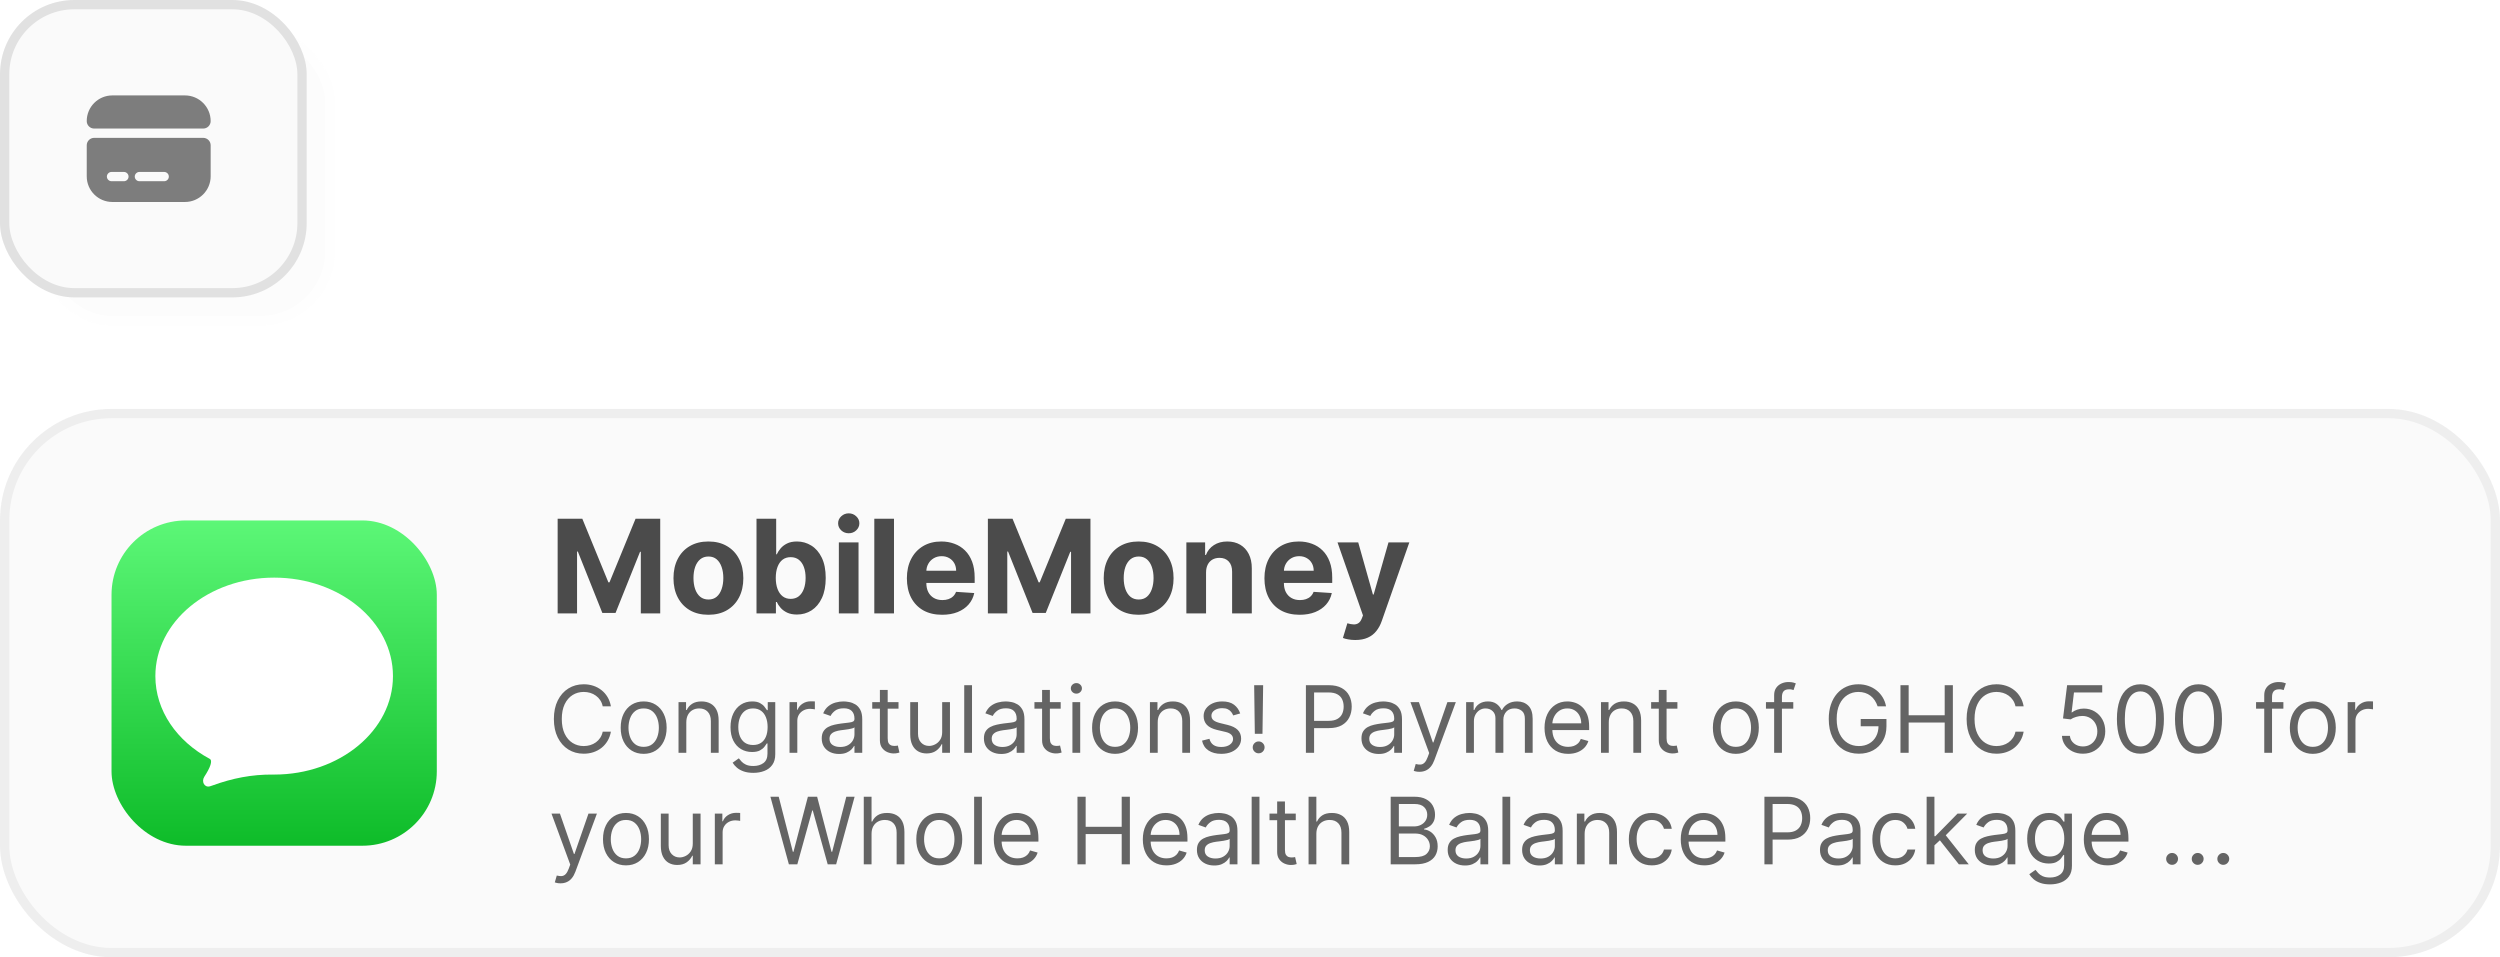 <svg width="269" height="103" viewBox="0 0 269 103" fill="none" xmlns="http://www.w3.org/2000/svg">
<rect x="4" y="3" width="32" height="32" rx="8" fill="#FAFAFA" fill-opacity="0.5"/>
<rect x="4.5" y="3.5" width="31" height="31" rx="7.5" stroke="white" stroke-opacity="0.8"/>
<path d="M26 25.667H14C13.727 25.667 13.5 25.44 13.5 25.167C13.5 24.893 13.727 24.667 14 24.667H26C26.273 24.667 26.5 24.893 26.5 25.167C26.5 25.44 26.273 25.667 26 25.667Z" fill="white"/>
<path d="M24.68 13.32C23.387 12.027 22.12 11.993 20.793 13.32L19.987 14.127C19.92 14.193 19.893 14.3 19.92 14.393C20.427 16.16 21.84 17.573 23.607 18.08C23.633 18.087 23.66 18.093 23.687 18.093C23.76 18.093 23.827 18.067 23.88 18.013L24.68 17.207C25.34 16.553 25.66 15.92 25.66 15.28C25.667 14.62 25.347 13.98 24.68 13.32Z" fill="white"/>
<path d="M22.407 18.687C22.213 18.593 22.027 18.5 21.847 18.393C21.7 18.307 21.56 18.213 21.42 18.113C21.307 18.04 21.173 17.933 21.047 17.827C21.033 17.82 20.987 17.78 20.933 17.727C20.713 17.54 20.467 17.3 20.247 17.033C20.227 17.02 20.193 16.973 20.147 16.913C20.08 16.833 19.967 16.7 19.867 16.547C19.787 16.447 19.693 16.3 19.607 16.153C19.5 15.973 19.407 15.793 19.313 15.607C19.191 15.344 18.847 15.267 18.642 15.471L14.893 19.22C14.807 19.307 14.727 19.473 14.707 19.587L14.347 22.14C14.28 22.593 14.407 23.02 14.687 23.307C14.927 23.54 15.26 23.667 15.62 23.667C15.7 23.667 15.78 23.66 15.86 23.647L18.42 23.287C18.54 23.267 18.707 23.187 18.787 23.1L22.542 19.345C22.742 19.144 22.667 18.799 22.407 18.687Z" fill="white"/>
<rect width="33" height="32" rx="8" fill="#FAFAFA"/>
<rect x="0.5" y="0.5" width="32" height="31" rx="7.5" stroke="black" stroke-opacity="0.1"/>
<path d="M22.667 13.033C22.667 13.473 22.307 13.833 21.867 13.833H10.133C9.693 13.833 9.333 13.473 9.333 13.033V13.027C9.333 11.5 10.567 10.267 12.093 10.267H19.9C21.427 10.267 22.667 11.507 22.667 13.033Z" fill="black" fill-opacity="0.5"/>
<path d="M9.333 15.633V18.973C9.333 20.5 10.567 21.733 12.093 21.733H19.9C21.427 21.733 22.667 20.493 22.667 18.967V15.633C22.667 15.193 22.307 14.833 21.867 14.833H10.133C9.693 14.833 9.333 15.193 9.333 15.633ZM13.333 19.5H12C11.727 19.5 11.5 19.273 11.5 19C11.5 18.727 11.727 18.5 12 18.5H13.333C13.607 18.5 13.833 18.727 13.833 19C13.833 19.273 13.607 19.5 13.333 19.5ZM17.667 19.5H15C14.727 19.5 14.5 19.273 14.5 19C14.5 18.727 14.727 18.5 15 18.5H17.667C17.94 18.5 18.167 18.727 18.167 19C18.167 19.273 17.94 19.5 17.667 19.5Z" fill="black" fill-opacity="0.5"/>
<g filter="url(#filter0_b_10575_17580)">
<rect y="44" width="269" height="59" rx="12" fill="#FAFAFA"/>
<rect x="0.5" y="44.5" width="268" height="58" rx="11.5" stroke="black" stroke-opacity="0.05"/>
<rect x="12" y="56" width="35" height="35" rx="8" fill="url(#paint0_linear_10575_17580)"/>
<path d="M42.283 72.748C42.283 78.6 36.56 83.344 29.5 83.344C29.456 83.344 29.412 83.344 29.369 83.343C27.094 83.324 25.021 83.734 22.882 84.51C22.794 84.542 22.703 84.573 22.612 84.601C22.003 84.791 21.639 84.106 21.987 83.571C22.616 82.606 22.916 81.839 22.561 81.649C19.044 79.761 16.717 76.48 16.717 72.748C16.717 66.896 22.44 62.152 29.5 62.152C36.56 62.152 42.283 66.896 42.283 72.748Z" fill="white"/>
<path d="M60.003 55.818H62.658L65.462 62.659H65.581L68.385 55.818H71.04V66H68.952V59.373H68.868L66.233 65.95H64.811L62.176 59.348H62.091V66H60.003V55.818ZM76.224 66.149C75.452 66.149 74.784 65.985 74.221 65.657C73.66 65.326 73.228 64.865 72.923 64.275C72.618 63.682 72.466 62.994 72.466 62.212C72.466 61.423 72.618 60.733 72.923 60.144C73.228 59.55 73.66 59.09 74.221 58.761C74.784 58.43 75.452 58.264 76.224 58.264C76.996 58.264 77.663 58.43 78.223 58.761C78.786 59.09 79.22 59.55 79.525 60.144C79.83 60.733 79.983 61.423 79.983 62.212C79.983 62.994 79.83 63.682 79.525 64.275C79.22 64.865 78.786 65.326 78.223 65.657C77.663 65.985 76.996 66.149 76.224 66.149ZM76.234 64.508C76.585 64.508 76.879 64.409 77.114 64.21C77.349 64.008 77.527 63.733 77.646 63.385C77.769 63.037 77.83 62.641 77.83 62.197C77.83 61.753 77.769 61.356 77.646 61.008C77.527 60.66 77.349 60.385 77.114 60.183C76.879 59.981 76.585 59.88 76.234 59.88C75.879 59.88 75.581 59.981 75.339 60.183C75.101 60.385 74.92 60.66 74.797 61.008C74.678 61.356 74.618 61.753 74.618 62.197C74.618 62.641 74.678 63.037 74.797 63.385C74.92 63.733 75.101 64.008 75.339 64.21C75.581 64.409 75.879 64.508 76.234 64.508ZM81.4 66V55.818H83.517V59.646H83.582C83.675 59.441 83.809 59.232 83.985 59.02C84.164 58.804 84.396 58.626 84.681 58.483C84.969 58.337 85.327 58.264 85.755 58.264C86.311 58.264 86.825 58.41 87.296 58.702C87.766 58.99 88.143 59.426 88.424 60.009C88.706 60.589 88.847 61.317 88.847 62.192C88.847 63.044 88.71 63.763 88.434 64.349C88.163 64.933 87.791 65.375 87.321 65.677C86.853 65.975 86.33 66.124 85.75 66.124C85.339 66.124 84.989 66.056 84.701 65.921C84.416 65.785 84.182 65.614 84 65.408C83.817 65.2 83.678 64.989 83.582 64.777H83.488V66H81.4ZM83.473 62.182C83.473 62.636 83.536 63.032 83.662 63.37C83.788 63.708 83.97 63.972 84.209 64.16C84.447 64.346 84.737 64.439 85.079 64.439C85.423 64.439 85.715 64.344 85.954 64.156C86.192 63.963 86.373 63.698 86.496 63.36C86.621 63.019 86.684 62.626 86.684 62.182C86.684 61.741 86.623 61.353 86.5 61.019C86.378 60.684 86.197 60.422 85.959 60.233C85.72 60.044 85.427 59.95 85.079 59.95C84.734 59.95 84.442 60.041 84.204 60.223C83.968 60.405 83.788 60.664 83.662 60.999C83.536 61.333 83.473 61.728 83.473 62.182ZM90.26 66V58.364H92.378V66H90.26ZM91.324 57.379C91.009 57.379 90.739 57.275 90.514 57.066C90.292 56.854 90.181 56.6 90.181 56.305C90.181 56.014 90.292 55.764 90.514 55.555C90.739 55.343 91.009 55.236 91.324 55.236C91.639 55.236 91.907 55.343 92.129 55.555C92.355 55.764 92.468 56.014 92.468 56.305C92.468 56.6 92.355 56.854 92.129 57.066C91.907 57.275 91.639 57.379 91.324 57.379ZM96.193 55.818V66H94.075V55.818H96.193ZM101.369 66.149C100.584 66.149 99.908 65.99 99.341 65.672C98.777 65.35 98.343 64.896 98.038 64.31C97.733 63.72 97.581 63.022 97.581 62.217C97.581 61.431 97.733 60.742 98.038 60.148C98.343 59.555 98.772 59.093 99.326 58.761C99.883 58.43 100.536 58.264 101.285 58.264C101.789 58.264 102.257 58.345 102.692 58.508C103.129 58.667 103.51 58.907 103.835 59.229C104.163 59.55 104.418 59.955 104.601 60.442C104.783 60.926 104.874 61.492 104.874 62.142V62.724H98.426V61.411H102.881C102.881 61.106 102.814 60.836 102.682 60.601C102.549 60.365 102.365 60.182 102.13 60.049C101.898 59.913 101.628 59.845 101.32 59.845C100.998 59.845 100.713 59.92 100.464 60.069C100.219 60.215 100.027 60.412 99.888 60.66C99.749 60.906 99.677 61.179 99.674 61.481V62.729C99.674 63.106 99.743 63.433 99.883 63.708C100.025 63.983 100.226 64.195 100.484 64.344C100.743 64.494 101.049 64.568 101.404 64.568C101.639 64.568 101.855 64.535 102.05 64.469C102.246 64.403 102.413 64.303 102.552 64.171C102.692 64.038 102.798 63.876 102.871 63.683L104.829 63.812C104.73 64.283 104.526 64.694 104.218 65.046C103.913 65.394 103.519 65.665 103.035 65.861C102.554 66.053 101.999 66.149 101.369 66.149ZM106.296 55.818H108.951L111.755 62.659H111.874L114.678 55.818H117.333V66H115.245V59.373H115.16L112.525 65.95H111.104L108.469 59.348H108.384V66H106.296V55.818ZM122.517 66.149C121.745 66.149 121.077 65.985 120.514 65.657C119.953 65.326 119.521 64.865 119.216 64.275C118.911 63.682 118.759 62.994 118.759 62.212C118.759 61.423 118.911 60.733 119.216 60.144C119.521 59.55 119.953 59.09 120.514 58.761C121.077 58.43 121.745 58.264 122.517 58.264C123.289 58.264 123.956 58.43 124.516 58.761C125.079 59.09 125.513 59.55 125.818 60.144C126.123 60.733 126.276 61.423 126.276 62.212C126.276 62.994 126.123 63.682 125.818 64.275C125.513 64.865 125.079 65.326 124.516 65.657C123.956 65.985 123.289 66.149 122.517 66.149ZM122.527 64.508C122.878 64.508 123.172 64.409 123.407 64.21C123.642 64.008 123.82 63.733 123.939 63.385C124.062 63.037 124.123 62.641 124.123 62.197C124.123 61.753 124.062 61.356 123.939 61.008C123.82 60.66 123.642 60.385 123.407 60.183C123.172 59.981 122.878 59.88 122.527 59.88C122.172 59.88 121.874 59.981 121.632 60.183C121.394 60.385 121.213 60.66 121.09 61.008C120.971 61.356 120.911 61.753 120.911 62.197C120.911 62.641 120.971 63.037 121.09 63.385C121.213 63.733 121.394 64.008 121.632 64.21C121.874 64.409 122.172 64.508 122.527 64.508ZM129.771 61.585V66H127.653V58.364H129.671V59.711H129.761C129.93 59.267 130.213 58.916 130.611 58.657C131.009 58.395 131.491 58.264 132.058 58.264C132.588 58.264 133.05 58.38 133.445 58.612C133.839 58.844 134.146 59.176 134.364 59.606C134.583 60.034 134.693 60.544 134.693 61.138V66H132.575V61.516C132.578 61.048 132.459 60.684 132.217 60.422C131.975 60.157 131.642 60.024 131.217 60.024C130.932 60.024 130.68 60.086 130.462 60.208C130.246 60.331 130.077 60.51 129.955 60.745C129.835 60.977 129.774 61.257 129.771 61.585ZM139.842 66.149C139.056 66.149 138.38 65.99 137.813 65.672C137.25 65.35 136.816 64.896 136.511 64.31C136.206 63.72 136.054 63.022 136.054 62.217C136.054 61.431 136.206 60.742 136.511 60.148C136.816 59.555 137.245 59.093 137.799 58.761C138.355 58.43 139.008 58.264 139.757 58.264C140.261 58.264 140.73 58.345 141.164 58.508C141.602 58.667 141.983 58.907 142.308 59.229C142.636 59.55 142.891 59.955 143.073 60.442C143.256 60.926 143.347 61.492 143.347 62.142V62.724H136.899V61.411H141.353C141.353 61.106 141.287 60.836 141.154 60.601C141.022 60.365 140.838 60.182 140.603 60.049C140.371 59.913 140.1 59.845 139.792 59.845C139.471 59.845 139.186 59.92 138.937 60.069C138.692 60.215 138.5 60.412 138.36 60.66C138.221 60.906 138.15 61.179 138.147 61.481V62.729C138.147 63.106 138.216 63.433 138.355 63.708C138.498 63.983 138.698 64.195 138.957 64.344C139.215 64.494 139.522 64.568 139.877 64.568C140.112 64.568 140.327 64.535 140.523 64.469C140.719 64.403 140.886 64.303 141.025 64.171C141.164 64.038 141.27 63.876 141.343 63.683L143.302 63.812C143.203 64.283 142.999 64.694 142.691 65.046C142.386 65.394 141.991 65.665 141.507 65.861C141.027 66.053 140.472 66.149 139.842 66.149ZM145.831 68.864C145.563 68.864 145.311 68.842 145.076 68.799C144.844 68.759 144.651 68.708 144.499 68.645L144.976 67.064C145.225 67.14 145.449 67.182 145.647 67.188C145.85 67.195 146.024 67.148 146.169 67.049C146.319 66.95 146.44 66.781 146.532 66.542L146.657 66.219L143.917 58.364H146.145L147.726 63.972H147.805L149.401 58.364H151.643L148.675 66.825C148.533 67.236 148.339 67.594 148.093 67.899C147.852 68.207 147.545 68.444 147.174 68.61C146.803 68.779 146.355 68.864 145.831 68.864Z" fill="black" fill-opacity="0.7"/>
<path d="M65.733 76H64.852C64.8 75.747 64.709 75.524 64.579 75.332C64.451 75.141 64.295 74.98 64.11 74.849C63.928 74.717 63.725 74.617 63.503 74.551C63.28 74.485 63.048 74.452 62.807 74.452C62.367 74.452 61.968 74.563 61.61 74.785C61.255 75.008 60.972 75.336 60.761 75.769C60.553 76.202 60.449 76.734 60.449 77.364C60.449 77.993 60.553 78.525 60.761 78.958C60.972 79.391 61.255 79.719 61.61 79.942C61.968 80.164 62.367 80.276 62.807 80.276C63.048 80.276 63.28 80.242 63.503 80.176C63.725 80.11 63.928 80.012 64.11 79.881C64.295 79.749 64.451 79.587 64.579 79.395C64.709 79.201 64.8 78.978 64.852 78.727H65.733C65.667 79.099 65.546 79.432 65.371 79.725C65.195 80.019 64.978 80.269 64.717 80.474C64.457 80.678 64.165 80.833 63.84 80.94C63.518 81.046 63.174 81.099 62.807 81.099C62.187 81.099 61.635 80.948 61.152 80.645C60.669 80.342 60.289 79.911 60.012 79.352C59.735 78.794 59.597 78.131 59.597 77.364C59.597 76.597 59.735 75.934 60.012 75.375C60.289 74.816 60.669 74.385 61.152 74.082C61.635 73.779 62.187 73.628 62.807 73.628C63.174 73.628 63.518 73.681 63.84 73.788C64.165 73.894 64.457 74.05 64.717 74.256C64.978 74.46 65.195 74.709 65.371 75.002C65.546 75.293 65.667 75.626 65.733 76ZM69.258 81.114C68.766 81.114 68.334 80.996 67.962 80.762C67.593 80.528 67.304 80.2 67.096 79.778C66.89 79.357 66.787 78.865 66.787 78.301C66.787 77.733 66.89 77.237 67.096 76.813C67.304 76.389 67.593 76.06 67.962 75.826C68.334 75.592 68.766 75.474 69.258 75.474C69.751 75.474 70.182 75.592 70.551 75.826C70.923 76.06 71.212 76.389 71.417 76.813C71.626 77.237 71.73 77.733 71.73 78.301C71.73 78.865 71.626 79.357 71.417 79.778C71.212 80.2 70.923 80.528 70.551 80.762C70.182 80.996 69.751 81.114 69.258 81.114ZM69.258 80.361C69.632 80.361 69.94 80.265 70.182 80.073C70.423 79.881 70.602 79.629 70.718 79.317C70.834 79.004 70.892 78.666 70.892 78.301C70.892 77.937 70.834 77.597 70.718 77.282C70.602 76.967 70.423 76.713 70.182 76.519C69.94 76.324 69.632 76.227 69.258 76.227C68.884 76.227 68.576 76.324 68.335 76.519C68.094 76.713 67.915 76.967 67.799 77.282C67.683 77.597 67.625 77.937 67.625 78.301C67.625 78.666 67.683 79.004 67.799 79.317C67.915 79.629 68.094 79.881 68.335 80.073C68.576 80.265 68.884 80.361 69.258 80.361ZM73.847 77.719V81H73.009V75.546H73.819V76.398H73.89C74.018 76.121 74.212 75.898 74.472 75.73C74.733 75.56 75.069 75.474 75.481 75.474C75.85 75.474 76.173 75.55 76.45 75.702C76.727 75.851 76.943 76.078 77.097 76.383C77.251 76.687 77.327 77.07 77.327 77.534V81H76.489V77.591C76.489 77.162 76.378 76.829 76.156 76.59C75.933 76.348 75.628 76.227 75.239 76.227C74.972 76.227 74.733 76.285 74.522 76.401C74.314 76.517 74.149 76.687 74.028 76.909C73.908 77.132 73.847 77.401 73.847 77.719ZM81.061 83.159C80.656 83.159 80.308 83.107 80.016 83.003C79.725 82.901 79.483 82.766 79.288 82.598C79.097 82.432 78.944 82.255 78.83 82.065L79.498 81.597C79.574 81.696 79.67 81.81 79.786 81.938C79.902 82.068 80.06 82.18 80.261 82.275C80.465 82.372 80.731 82.421 81.061 82.421C81.501 82.421 81.864 82.314 82.151 82.101C82.437 81.888 82.58 81.554 82.58 81.099V79.992H82.509C82.448 80.091 82.36 80.214 82.247 80.361C82.135 80.505 81.974 80.634 81.764 80.748C81.555 80.859 81.274 80.915 80.918 80.915C80.478 80.915 80.083 80.811 79.732 80.602C79.384 80.394 79.109 80.091 78.905 79.693C78.704 79.296 78.603 78.812 78.603 78.244C78.603 77.686 78.701 77.199 78.898 76.785C79.094 76.368 79.368 76.046 79.718 75.819C80.069 75.589 80.473 75.474 80.933 75.474C81.288 75.474 81.57 75.534 81.778 75.652C81.989 75.768 82.15 75.901 82.261 76.05C82.374 76.197 82.462 76.317 82.524 76.412H82.609V75.546H83.418V81.156C83.418 81.625 83.312 82.006 83.099 82.3C82.888 82.596 82.604 82.812 82.247 82.95C81.891 83.089 81.496 83.159 81.061 83.159ZM81.032 80.162C81.368 80.162 81.652 80.085 81.884 79.931C82.116 79.777 82.293 79.556 82.413 79.267C82.534 78.978 82.595 78.633 82.595 78.23C82.595 77.837 82.535 77.49 82.417 77.19C82.299 76.889 82.124 76.653 81.891 76.483C81.659 76.312 81.373 76.227 81.032 76.227C80.677 76.227 80.381 76.317 80.144 76.497C79.91 76.677 79.734 76.919 79.615 77.222C79.499 77.525 79.441 77.861 79.441 78.23C79.441 78.609 79.5 78.944 79.619 79.235C79.74 79.524 79.917 79.751 80.151 79.917C80.388 80.08 80.682 80.162 81.032 80.162ZM84.953 81V75.546H85.762V76.369H85.819C85.918 76.099 86.098 75.88 86.359 75.712C86.619 75.544 86.913 75.46 87.24 75.46C87.301 75.46 87.378 75.461 87.47 75.464C87.563 75.466 87.632 75.47 87.68 75.474V76.327C87.651 76.32 87.586 76.309 87.485 76.295C87.385 76.278 87.28 76.27 87.168 76.27C86.903 76.27 86.667 76.326 86.458 76.437C86.252 76.546 86.089 76.697 85.968 76.891C85.85 77.083 85.791 77.302 85.791 77.548V81H84.953ZM90.278 81.128C89.933 81.128 89.619 81.063 89.337 80.933C89.056 80.8 88.832 80.609 88.666 80.361C88.501 80.11 88.418 79.807 88.418 79.452C88.418 79.139 88.479 78.886 88.602 78.692C88.725 78.495 88.89 78.341 89.096 78.23C89.302 78.119 89.529 78.036 89.778 77.981C90.029 77.925 90.281 77.88 90.534 77.847C90.865 77.804 91.134 77.772 91.34 77.751C91.549 77.727 91.7 77.688 91.795 77.633C91.892 77.579 91.94 77.484 91.94 77.349V77.321C91.94 76.971 91.844 76.698 91.653 76.504C91.463 76.31 91.176 76.213 90.79 76.213C90.39 76.213 90.076 76.301 89.849 76.476C89.621 76.651 89.462 76.838 89.369 77.037L88.574 76.753C88.716 76.421 88.905 76.163 89.142 75.979C89.381 75.792 89.642 75.662 89.923 75.588C90.207 75.512 90.487 75.474 90.761 75.474C90.937 75.474 91.138 75.496 91.365 75.538C91.595 75.579 91.816 75.663 92.029 75.79C92.245 75.918 92.423 76.111 92.565 76.369C92.707 76.627 92.778 76.973 92.778 77.406V81H91.94V80.261H91.898C91.841 80.38 91.746 80.506 91.614 80.641C91.481 80.776 91.305 80.891 91.085 80.986C90.864 81.081 90.596 81.128 90.278 81.128ZM90.406 80.375C90.738 80.375 91.017 80.31 91.244 80.18C91.474 80.049 91.647 79.881 91.763 79.675C91.881 79.469 91.94 79.253 91.94 79.026V78.258C91.905 78.301 91.827 78.34 91.706 78.376C91.588 78.409 91.45 78.438 91.294 78.465C91.14 78.488 90.99 78.51 90.843 78.528C90.699 78.545 90.581 78.559 90.492 78.571C90.274 78.599 90.07 78.646 89.881 78.71C89.694 78.771 89.542 78.865 89.426 78.99C89.312 79.113 89.256 79.281 89.256 79.494C89.256 79.785 89.363 80.006 89.579 80.155C89.797 80.302 90.072 80.375 90.406 80.375ZM96.68 75.546V76.256H93.853V75.546H96.68ZM94.677 74.239H95.515V79.438C95.515 79.674 95.55 79.852 95.618 79.97C95.689 80.086 95.779 80.164 95.888 80.204C96 80.242 96.117 80.261 96.24 80.261C96.332 80.261 96.408 80.257 96.467 80.247C96.526 80.235 96.574 80.226 96.609 80.219L96.78 80.972C96.723 80.993 96.644 81.014 96.542 81.035C96.44 81.059 96.311 81.071 96.155 81.071C95.918 81.071 95.686 81.02 95.459 80.918C95.234 80.817 95.047 80.662 94.897 80.453C94.751 80.245 94.677 79.982 94.677 79.665V74.239ZM101.378 78.77V75.546H102.216V81H101.378V80.077H101.322C101.194 80.354 100.995 80.589 100.725 80.783C100.455 80.975 100.114 81.071 99.702 81.071C99.361 81.071 99.058 80.996 98.793 80.847C98.528 80.696 98.32 80.469 98.168 80.165C98.017 79.86 97.941 79.475 97.941 79.011V75.546H98.779V78.954C98.779 79.352 98.89 79.669 99.113 79.906C99.338 80.143 99.624 80.261 99.972 80.261C100.18 80.261 100.392 80.208 100.608 80.102C100.826 79.995 101.008 79.832 101.155 79.612C101.304 79.391 101.378 79.111 101.378 78.77ZM104.589 73.727V81H103.751V73.727H104.589ZM107.73 81.128C107.384 81.128 107.07 81.063 106.789 80.933C106.507 80.8 106.283 80.609 106.117 80.361C105.952 80.11 105.869 79.807 105.869 79.452C105.869 79.139 105.93 78.886 106.053 78.692C106.177 78.495 106.341 78.341 106.547 78.23C106.753 78.119 106.98 78.036 107.229 77.981C107.48 77.925 107.732 77.88 107.985 77.847C108.317 77.804 108.585 77.772 108.791 77.751C109 77.727 109.151 77.688 109.246 77.633C109.343 77.579 109.392 77.484 109.392 77.349V77.321C109.392 76.971 109.296 76.698 109.104 76.504C108.914 76.31 108.627 76.213 108.241 76.213C107.841 76.213 107.527 76.301 107.3 76.476C107.073 76.651 106.913 76.838 106.82 77.037L106.025 76.753C106.167 76.421 106.356 76.163 106.593 75.979C106.832 75.792 107.093 75.662 107.374 75.588C107.659 75.512 107.938 75.474 108.213 75.474C108.388 75.474 108.589 75.496 108.816 75.538C109.046 75.579 109.267 75.663 109.48 75.79C109.696 75.918 109.874 76.111 110.017 76.369C110.159 76.627 110.23 76.973 110.23 77.406V81H109.392V80.261H109.349C109.292 80.38 109.197 80.506 109.065 80.641C108.932 80.776 108.756 80.891 108.536 80.986C108.316 81.081 108.047 81.128 107.73 81.128ZM107.857 80.375C108.189 80.375 108.468 80.31 108.695 80.18C108.925 80.049 109.098 79.881 109.214 79.675C109.332 79.469 109.392 79.253 109.392 79.026V78.258C109.356 78.301 109.278 78.34 109.157 78.376C109.039 78.409 108.901 78.438 108.745 78.465C108.591 78.488 108.441 78.51 108.294 78.528C108.15 78.545 108.033 78.559 107.943 78.571C107.725 78.599 107.521 78.646 107.332 78.71C107.145 78.771 106.993 78.865 106.877 78.99C106.764 79.113 106.707 79.281 106.707 79.494C106.707 79.785 106.815 80.006 107.03 80.155C107.248 80.302 107.524 80.375 107.857 80.375ZM114.131 75.546V76.256H111.305V75.546H114.131ZM112.129 74.239H112.967V79.438C112.967 79.674 113.001 79.852 113.07 79.97C113.141 80.086 113.231 80.164 113.339 80.204C113.451 80.242 113.568 80.261 113.691 80.261C113.783 80.261 113.859 80.257 113.918 80.247C113.978 80.235 114.025 80.226 114.06 80.219L114.231 80.972C114.174 80.993 114.095 81.014 113.993 81.035C113.891 81.059 113.762 81.071 113.606 81.071C113.369 81.071 113.137 81.02 112.91 80.918C112.685 80.817 112.498 80.662 112.349 80.453C112.202 80.245 112.129 79.982 112.129 79.665V74.239ZM115.392 81V75.546H116.23V81H115.392ZM115.818 74.636C115.655 74.636 115.514 74.581 115.396 74.469C115.28 74.358 115.222 74.224 115.222 74.068C115.222 73.912 115.28 73.778 115.396 73.667C115.514 73.556 115.655 73.5 115.818 73.5C115.982 73.5 116.121 73.556 116.237 73.667C116.356 73.778 116.415 73.912 116.415 74.068C116.415 74.224 116.356 74.358 116.237 74.469C116.121 74.581 115.982 74.636 115.818 74.636ZM119.981 81.114C119.489 81.114 119.057 80.996 118.685 80.762C118.316 80.528 118.027 80.2 117.818 79.778C117.612 79.357 117.509 78.865 117.509 78.301C117.509 77.733 117.612 77.237 117.818 76.813C118.027 76.389 118.316 76.06 118.685 75.826C119.057 75.592 119.489 75.474 119.981 75.474C120.473 75.474 120.904 75.592 121.274 75.826C121.645 76.06 121.934 76.389 122.14 76.813C122.348 77.237 122.453 77.733 122.453 78.301C122.453 78.865 122.348 79.357 122.14 79.778C121.934 80.2 121.645 80.528 121.274 80.762C120.904 80.996 120.473 81.114 119.981 81.114ZM119.981 80.361C120.355 80.361 120.663 80.265 120.904 80.073C121.146 79.881 121.325 79.629 121.441 79.317C121.557 79.004 121.615 78.666 121.615 78.301C121.615 77.937 121.557 77.597 121.441 77.282C121.325 76.967 121.146 76.713 120.904 76.519C120.663 76.324 120.355 76.227 119.981 76.227C119.607 76.227 119.299 76.324 119.058 76.519C118.816 76.713 118.637 76.967 118.521 77.282C118.405 77.597 118.347 77.937 118.347 78.301C118.347 78.666 118.405 79.004 118.521 79.317C118.637 79.629 118.816 79.881 119.058 80.073C119.299 80.265 119.607 80.361 119.981 80.361ZM124.57 77.719V81H123.732V75.546H124.542V76.398H124.613C124.74 76.121 124.935 75.898 125.195 75.73C125.455 75.56 125.792 75.474 126.203 75.474C126.573 75.474 126.896 75.55 127.173 75.702C127.45 75.851 127.665 76.078 127.819 76.383C127.973 76.687 128.05 77.07 128.05 77.534V81H127.212V77.591C127.212 77.162 127.101 76.829 126.878 76.59C126.656 76.348 126.35 76.227 125.962 76.227C125.694 76.227 125.455 76.285 125.245 76.401C125.036 76.517 124.872 76.687 124.751 76.909C124.63 77.132 124.57 77.401 124.57 77.719ZM133.445 76.767L132.692 76.98C132.645 76.855 132.575 76.733 132.483 76.614C132.393 76.494 132.27 76.394 132.113 76.316C131.957 76.238 131.757 76.199 131.513 76.199C131.18 76.199 130.901 76.276 130.679 76.43C130.459 76.581 130.349 76.774 130.349 77.008C130.349 77.217 130.424 77.381 130.576 77.502C130.727 77.623 130.964 77.724 131.286 77.804L132.096 78.003C132.583 78.121 132.947 78.302 133.186 78.546C133.425 78.788 133.545 79.099 133.545 79.48C133.545 79.793 133.455 80.072 133.275 80.318C133.097 80.564 132.849 80.758 132.529 80.901C132.209 81.043 131.838 81.114 131.414 81.114C130.858 81.114 130.397 80.993 130.032 80.751C129.668 80.51 129.437 80.157 129.34 79.693L130.135 79.494C130.211 79.788 130.354 80.008 130.565 80.155C130.778 80.302 131.056 80.375 131.4 80.375C131.79 80.375 132.1 80.292 132.33 80.126C132.562 79.958 132.678 79.757 132.678 79.523C132.678 79.333 132.612 79.175 132.479 79.047C132.347 78.917 132.143 78.82 131.868 78.756L130.959 78.543C130.46 78.424 130.093 78.241 129.858 77.992C129.626 77.741 129.51 77.428 129.51 77.051C129.51 76.743 129.597 76.471 129.77 76.234C129.945 75.998 130.183 75.812 130.483 75.677C130.787 75.542 131.13 75.474 131.513 75.474C132.053 75.474 132.477 75.593 132.785 75.829C133.095 76.066 133.315 76.379 133.445 76.767ZM135.914 73.727L135.843 78.954H135.019L134.948 73.727H135.914ZM135.431 81.057C135.256 81.057 135.106 80.994 134.98 80.869C134.855 80.743 134.792 80.593 134.792 80.418C134.792 80.242 134.855 80.092 134.98 79.967C135.106 79.841 135.256 79.778 135.431 79.778C135.606 79.778 135.757 79.841 135.882 79.967C136.008 80.092 136.07 80.242 136.07 80.418C136.07 80.534 136.041 80.64 135.982 80.737C135.925 80.834 135.848 80.912 135.751 80.972C135.656 81.028 135.549 81.057 135.431 81.057ZM140.515 81V73.727H142.973C143.543 73.727 144.01 73.83 144.372 74.036C144.737 74.24 145.006 74.516 145.182 74.864C145.357 75.212 145.444 75.6 145.444 76.028C145.444 76.457 145.357 76.846 145.182 77.197C145.009 77.547 144.741 77.826 144.379 78.035C144.017 78.241 143.553 78.344 142.987 78.344H141.226V77.562H142.959C143.349 77.562 143.663 77.495 143.9 77.36C144.136 77.225 144.308 77.043 144.415 76.813C144.523 76.581 144.578 76.32 144.578 76.028C144.578 75.737 144.523 75.477 144.415 75.247C144.308 75.017 144.135 74.838 143.896 74.707C143.657 74.575 143.34 74.508 142.944 74.508H141.396V81H140.515ZM148.355 81.128C148.009 81.128 147.695 81.063 147.414 80.933C147.132 80.8 146.908 80.609 146.742 80.361C146.577 80.11 146.494 79.807 146.494 79.452C146.494 79.139 146.555 78.886 146.678 78.692C146.802 78.495 146.966 78.341 147.172 78.23C147.378 78.119 147.605 78.036 147.854 77.981C148.105 77.925 148.357 77.88 148.61 77.847C148.942 77.804 149.21 77.772 149.416 77.751C149.625 77.727 149.776 77.688 149.871 77.633C149.968 77.579 150.017 77.484 150.017 77.349V77.321C150.017 76.971 149.921 76.698 149.729 76.504C149.539 76.31 149.252 76.213 148.866 76.213C148.466 76.213 148.152 76.301 147.925 76.476C147.698 76.651 147.538 76.838 147.445 77.037L146.65 76.753C146.792 76.421 146.981 76.163 147.218 75.979C147.457 75.792 147.718 75.662 147.999 75.588C148.284 75.512 148.563 75.474 148.838 75.474C149.013 75.474 149.214 75.496 149.441 75.538C149.671 75.579 149.892 75.663 150.105 75.79C150.321 75.918 150.499 76.111 150.642 76.369C150.784 76.627 150.855 76.973 150.855 77.406V81H150.017V80.261H149.974C149.917 80.38 149.822 80.506 149.69 80.641C149.557 80.776 149.381 80.891 149.161 80.986C148.941 81.081 148.672 81.128 148.355 81.128ZM148.482 80.375C148.814 80.375 149.093 80.31 149.32 80.18C149.55 80.049 149.723 79.881 149.839 79.675C149.957 79.469 150.017 79.253 150.017 79.026V78.258C149.981 78.301 149.903 78.34 149.782 78.376C149.664 78.409 149.526 78.438 149.37 78.465C149.216 78.488 149.066 78.51 148.919 78.528C148.775 78.545 148.658 78.559 148.568 78.571C148.35 78.599 148.146 78.646 147.957 78.71C147.77 78.771 147.618 78.865 147.502 78.99C147.389 79.113 147.332 79.281 147.332 79.494C147.332 79.785 147.44 80.006 147.655 80.155C147.873 80.302 148.149 80.375 148.482 80.375ZM152.729 83.046C152.587 83.046 152.46 83.034 152.349 83.01C152.237 82.989 152.161 82.967 152.118 82.946L152.331 82.207C152.535 82.26 152.714 82.278 152.871 82.264C153.027 82.25 153.165 82.18 153.286 82.055C153.409 81.932 153.522 81.731 153.624 81.454L153.78 81.028L151.763 75.546H152.672L154.178 79.892H154.234L155.74 75.546H156.649L154.334 81.796C154.23 82.077 154.101 82.31 153.947 82.495C153.793 82.682 153.614 82.82 153.411 82.91C153.209 83.001 152.982 83.046 152.729 83.046ZM157.755 81V75.546H158.565V76.398H158.636C158.75 76.106 158.933 75.88 159.186 75.719C159.44 75.556 159.744 75.474 160.099 75.474C160.459 75.474 160.758 75.556 160.998 75.719C161.239 75.88 161.427 76.106 161.562 76.398H161.619C161.759 76.116 161.968 75.892 162.248 75.727C162.527 75.558 162.862 75.474 163.252 75.474C163.74 75.474 164.139 75.627 164.449 75.933C164.759 76.236 164.914 76.708 164.914 77.349V81H164.076V77.349C164.076 76.947 163.966 76.659 163.746 76.487C163.526 76.314 163.267 76.227 162.968 76.227C162.585 76.227 162.288 76.343 162.077 76.575C161.866 76.805 161.761 77.096 161.761 77.449V81H160.909V77.264C160.909 76.954 160.808 76.704 160.607 76.515C160.406 76.323 160.146 76.227 159.829 76.227C159.611 76.227 159.408 76.285 159.218 76.401C159.031 76.517 158.88 76.678 158.764 76.884C158.65 77.088 158.593 77.323 158.593 77.591V81H157.755ZM168.734 81.114C168.208 81.114 167.755 80.998 167.374 80.766C166.995 80.531 166.702 80.204 166.496 79.785C166.293 79.364 166.191 78.874 166.191 78.315C166.191 77.757 166.293 77.264 166.496 76.838C166.702 76.41 166.989 76.076 167.356 75.837C167.725 75.595 168.156 75.474 168.648 75.474C168.933 75.474 169.213 75.522 169.49 75.617C169.767 75.711 170.019 75.865 170.246 76.078C170.474 76.289 170.655 76.568 170.79 76.916C170.925 77.264 170.992 77.693 170.992 78.202V78.557H166.788V77.832H170.14C170.14 77.525 170.078 77.25 169.955 77.008C169.835 76.767 169.662 76.576 169.437 76.437C169.214 76.297 168.951 76.227 168.648 76.227C168.315 76.227 168.026 76.31 167.782 76.476C167.54 76.639 167.355 76.852 167.224 77.115C167.094 77.378 167.029 77.66 167.029 77.96V78.443C167.029 78.855 167.1 79.204 167.242 79.491C167.387 79.775 167.587 79.992 167.842 80.141C168.098 80.287 168.395 80.361 168.734 80.361C168.954 80.361 169.153 80.33 169.33 80.269C169.51 80.204 169.665 80.11 169.795 79.984C169.926 79.856 170.026 79.698 170.097 79.508L170.907 79.736C170.822 80.01 170.679 80.252 170.477 80.46C170.276 80.666 170.027 80.827 169.732 80.943C169.436 81.057 169.103 81.114 168.734 81.114ZM173.105 77.719V81H172.267V75.546H173.077V76.398H173.148C173.276 76.121 173.47 75.898 173.73 75.73C173.991 75.56 174.327 75.474 174.739 75.474C175.108 75.474 175.431 75.55 175.708 75.702C175.985 75.851 176.201 76.078 176.354 76.383C176.508 76.687 176.585 77.07 176.585 77.534V81H175.747V77.591C175.747 77.162 175.636 76.829 175.413 76.59C175.191 76.348 174.885 76.227 174.497 76.227C174.23 76.227 173.991 76.285 173.78 76.401C173.571 76.517 173.407 76.687 173.286 76.909C173.165 77.132 173.105 77.401 173.105 77.719ZM180.489 75.546V76.256H177.662V75.546H180.489ZM178.486 74.239H179.324V79.438C179.324 79.674 179.358 79.852 179.427 79.97C179.498 80.086 179.588 80.164 179.697 80.204C179.808 80.242 179.925 80.261 180.048 80.261C180.141 80.261 180.217 80.257 180.276 80.247C180.335 80.235 180.382 80.226 180.418 80.219L180.588 80.972C180.531 80.993 180.452 81.014 180.35 81.035C180.249 81.059 180.119 81.071 179.963 81.071C179.727 81.071 179.494 81.02 179.267 80.918C179.042 80.817 178.855 80.662 178.706 80.453C178.559 80.245 178.486 79.982 178.486 79.665V74.239ZM186.778 81.114C186.285 81.114 185.853 80.996 185.482 80.762C185.112 80.528 184.824 80.2 184.615 79.778C184.409 79.357 184.306 78.865 184.306 78.301C184.306 77.733 184.409 77.237 184.615 76.813C184.824 76.389 185.112 76.06 185.482 75.826C185.853 75.592 186.285 75.474 186.778 75.474C187.27 75.474 187.701 75.592 188.07 75.826C188.442 76.06 188.731 76.389 188.937 76.813C189.145 77.237 189.249 77.733 189.249 78.301C189.249 78.865 189.145 79.357 188.937 79.778C188.731 80.2 188.442 80.528 188.07 80.762C187.701 80.996 187.27 81.114 186.778 81.114ZM186.778 80.361C187.152 80.361 187.46 80.265 187.701 80.073C187.943 79.881 188.121 79.629 188.237 79.317C188.353 79.004 188.411 78.666 188.411 78.301C188.411 77.937 188.353 77.597 188.237 77.282C188.121 76.967 187.943 76.713 187.701 76.519C187.46 76.324 187.152 76.227 186.778 76.227C186.404 76.227 186.096 76.324 185.855 76.519C185.613 76.713 185.434 76.967 185.318 77.282C185.202 77.597 185.144 77.937 185.144 78.301C185.144 78.666 185.202 79.004 185.318 79.317C185.434 79.629 185.613 79.881 185.855 80.073C186.096 80.265 186.404 80.361 186.778 80.361ZM192.958 75.546V76.256H190.017V75.546H192.958ZM190.898 81V74.793C190.898 74.48 190.971 74.22 191.118 74.011C191.265 73.803 191.456 73.647 191.69 73.543C191.924 73.438 192.172 73.386 192.432 73.386C192.638 73.386 192.806 73.403 192.936 73.436C193.067 73.469 193.164 73.5 193.228 73.528L192.986 74.253C192.944 74.239 192.884 74.221 192.809 74.2C192.735 74.178 192.638 74.168 192.517 74.168C192.24 74.168 192.04 74.237 191.917 74.377C191.797 74.517 191.736 74.722 191.736 74.992V81H190.898ZM202.03 76C201.952 75.761 201.849 75.547 201.721 75.357C201.596 75.165 201.445 75.002 201.27 74.867C201.097 74.732 200.901 74.629 200.681 74.558C200.46 74.487 200.219 74.452 199.956 74.452C199.525 74.452 199.133 74.563 198.781 74.785C198.428 75.008 198.147 75.336 197.939 75.769C197.731 76.202 197.627 76.734 197.627 77.364C197.627 77.993 197.732 78.525 197.943 78.958C198.153 79.391 198.439 79.719 198.798 79.942C199.158 80.164 199.563 80.276 200.013 80.276C200.43 80.276 200.797 80.187 201.114 80.009C201.433 79.829 201.682 79.576 201.86 79.249C202.039 78.92 202.129 78.533 202.129 78.088L202.399 78.145H200.212V77.364H202.982V78.145C202.982 78.744 202.854 79.265 202.598 79.707C202.345 80.15 201.994 80.493 201.547 80.737C201.102 80.979 200.591 81.099 200.013 81.099C199.369 81.099 198.803 80.948 198.316 80.645C197.83 80.342 197.451 79.911 197.179 79.352C196.909 78.794 196.774 78.131 196.774 77.364C196.774 76.788 196.851 76.271 197.005 75.812C197.161 75.35 197.382 74.957 197.666 74.633C197.95 74.308 198.286 74.06 198.674 73.887C199.062 73.714 199.49 73.628 199.956 73.628C200.34 73.628 200.697 73.686 201.029 73.802C201.362 73.915 201.66 74.078 201.92 74.288C202.183 74.497 202.402 74.746 202.577 75.038C202.752 75.326 202.873 75.647 202.939 76H202.03ZM204.49 81V73.727H205.371V76.966H209.249V73.727H210.129V81H209.249V77.747H205.371V81H204.49ZM217.745 76H216.864C216.812 75.747 216.721 75.524 216.591 75.332C216.463 75.141 216.306 74.98 216.122 74.849C215.94 74.717 215.737 74.617 215.515 74.551C215.292 74.485 215.06 74.452 214.819 74.452C214.378 74.452 213.979 74.563 213.622 74.785C213.267 75.008 212.984 75.336 212.773 75.769C212.565 76.202 212.461 76.734 212.461 77.364C212.461 77.993 212.565 78.525 212.773 78.958C212.984 79.391 213.267 79.719 213.622 79.942C213.979 80.164 214.378 80.276 214.819 80.276C215.06 80.276 215.292 80.242 215.515 80.176C215.737 80.11 215.94 80.012 216.122 79.881C216.306 79.749 216.463 79.587 216.591 79.395C216.721 79.201 216.812 78.978 216.864 78.727H217.745C217.678 79.099 217.558 79.432 217.382 79.725C217.207 80.019 216.989 80.269 216.729 80.474C216.469 80.678 216.176 80.833 215.852 80.94C215.53 81.046 215.185 81.099 214.819 81.099C214.198 81.099 213.647 80.948 213.164 80.645C212.681 80.342 212.301 79.911 212.024 79.352C211.747 78.794 211.608 78.131 211.608 77.364C211.608 76.597 211.747 75.934 212.024 75.375C212.301 74.816 212.681 74.385 213.164 74.082C213.647 73.779 214.198 73.628 214.819 73.628C215.185 73.628 215.53 73.681 215.852 73.788C216.176 73.894 216.469 74.05 216.729 74.256C216.989 74.46 217.207 74.709 217.382 75.002C217.558 75.293 217.678 75.626 217.745 76ZM224.125 81.099C223.709 81.099 223.333 81.017 222.999 80.851C222.666 80.685 222.398 80.458 222.197 80.169C221.996 79.88 221.886 79.551 221.867 79.182H222.719C222.752 79.511 222.901 79.783 223.166 79.999C223.434 80.212 223.753 80.318 224.125 80.318C224.423 80.318 224.689 80.248 224.921 80.109C225.155 79.969 225.338 79.777 225.471 79.533C225.606 79.287 225.673 79.009 225.673 78.699C225.673 78.382 225.604 78.099 225.464 77.85C225.327 77.599 225.137 77.401 224.896 77.257C224.654 77.113 224.378 77.039 224.068 77.037C223.846 77.035 223.617 77.069 223.383 77.14C223.149 77.209 222.956 77.297 222.804 77.406L221.98 77.307L222.421 73.727H226.199V74.508H223.159L222.904 76.653H222.946C223.095 76.535 223.282 76.437 223.507 76.359C223.732 76.281 223.967 76.242 224.21 76.242C224.655 76.242 225.052 76.348 225.4 76.561C225.75 76.772 226.025 77.061 226.224 77.428C226.425 77.794 226.526 78.213 226.526 78.685C226.526 79.149 226.422 79.563 226.213 79.928C226.007 80.29 225.723 80.576 225.361 80.787C224.999 80.995 224.587 81.099 224.125 81.099ZM230.309 81.099C229.774 81.099 229.318 80.954 228.941 80.663C228.565 80.369 228.277 79.944 228.078 79.388C227.88 78.829 227.78 78.154 227.78 77.364C227.78 76.578 227.88 75.906 228.078 75.35C228.28 74.791 228.569 74.365 228.945 74.072C229.324 73.776 229.778 73.628 230.309 73.628C230.839 73.628 231.292 73.776 231.669 74.072C232.047 74.365 232.336 74.791 232.535 75.35C232.736 75.906 232.837 76.578 232.837 77.364C232.837 78.154 232.738 78.829 232.539 79.388C232.34 79.944 232.052 80.369 231.676 80.663C231.299 80.954 230.844 81.099 230.309 81.099ZM230.309 80.318C230.839 80.318 231.251 80.062 231.544 79.551C231.838 79.04 231.985 78.311 231.985 77.364C231.985 76.734 231.917 76.198 231.782 75.755C231.65 75.312 231.458 74.975 231.207 74.743C230.958 74.511 230.659 74.395 230.309 74.395C229.783 74.395 229.372 74.654 229.076 75.173C228.78 75.689 228.632 76.419 228.632 77.364C228.632 77.993 228.699 78.528 228.831 78.969C228.964 79.409 229.154 79.744 229.403 79.974C229.654 80.203 229.956 80.318 230.309 80.318ZM236.559 81.099C236.024 81.099 235.568 80.954 235.191 80.663C234.815 80.369 234.527 79.944 234.328 79.388C234.13 78.829 234.03 78.154 234.03 77.364C234.03 76.578 234.13 75.906 234.328 75.35C234.53 74.791 234.819 74.365 235.195 74.072C235.574 73.776 236.028 73.628 236.559 73.628C237.089 73.628 237.542 73.776 237.919 74.072C238.297 74.365 238.586 74.791 238.785 75.35C238.986 75.906 239.087 76.578 239.087 77.364C239.087 78.154 238.988 78.829 238.789 79.388C238.59 79.944 238.302 80.369 237.926 80.663C237.549 80.954 237.094 81.099 236.559 81.099ZM236.559 80.318C237.089 80.318 237.501 80.062 237.794 79.551C238.088 79.04 238.235 78.311 238.235 77.364C238.235 76.734 238.167 76.198 238.032 75.755C237.9 75.312 237.708 74.975 237.457 74.743C237.208 74.511 236.909 74.395 236.559 74.395C236.033 74.395 235.622 74.654 235.326 75.173C235.03 75.689 234.882 76.419 234.882 77.364C234.882 77.993 234.949 78.528 235.081 78.969C235.214 79.409 235.404 79.744 235.653 79.974C235.904 80.203 236.206 80.318 236.559 80.318ZM245.692 75.546V76.256H242.752V75.546H245.692ZM243.632 81V74.793C243.632 74.48 243.706 74.22 243.853 74.011C243.999 73.803 244.19 73.647 244.424 73.543C244.659 73.438 244.906 73.386 245.167 73.386C245.373 73.386 245.541 73.403 245.671 73.436C245.801 73.469 245.898 73.5 245.962 73.528L245.721 74.253C245.678 74.239 245.619 74.221 245.543 74.2C245.47 74.178 245.373 74.168 245.252 74.168C244.975 74.168 244.775 74.237 244.652 74.377C244.531 74.517 244.471 74.722 244.471 74.992V81H243.632ZM248.858 81.114C248.366 81.114 247.933 80.996 247.562 80.762C247.192 80.528 246.904 80.2 246.695 79.778C246.489 79.357 246.386 78.865 246.386 78.301C246.386 77.733 246.489 77.237 246.695 76.813C246.904 76.389 247.192 76.06 247.562 75.826C247.933 75.592 248.366 75.474 248.858 75.474C249.35 75.474 249.781 75.592 250.151 75.826C250.522 76.06 250.811 76.389 251.017 76.813C251.225 77.237 251.33 77.733 251.33 78.301C251.33 78.865 251.225 79.357 251.017 79.778C250.811 80.2 250.522 80.528 250.151 80.762C249.781 80.996 249.35 81.114 248.858 81.114ZM248.858 80.361C249.232 80.361 249.54 80.265 249.781 80.073C250.023 79.881 250.201 79.629 250.317 79.317C250.433 79.004 250.491 78.666 250.491 78.301C250.491 77.937 250.433 77.597 250.317 77.282C250.201 76.967 250.023 76.713 249.781 76.519C249.54 76.324 249.232 76.227 248.858 76.227C248.484 76.227 248.176 76.324 247.935 76.519C247.693 76.713 247.514 76.967 247.398 77.282C247.282 77.597 247.224 77.937 247.224 78.301C247.224 78.666 247.282 79.004 247.398 79.317C247.514 79.629 247.693 79.881 247.935 80.073C248.176 80.265 248.484 80.361 248.858 80.361ZM252.609 81V75.546H253.419V76.369H253.475C253.575 76.099 253.755 75.88 254.015 75.712C254.276 75.544 254.569 75.46 254.896 75.46C254.957 75.46 255.034 75.461 255.127 75.464C255.219 75.466 255.289 75.47 255.336 75.474V76.327C255.308 76.32 255.243 76.309 255.141 76.295C255.041 76.278 254.936 76.27 254.825 76.27C254.56 76.27 254.323 76.326 254.115 76.437C253.909 76.546 253.745 76.697 253.624 76.891C253.506 77.083 253.447 77.302 253.447 77.548V81H252.609ZM60.307 95.046C60.165 95.046 60.038 95.034 59.927 95.01C59.816 94.989 59.739 94.967 59.696 94.946L59.909 94.207C60.113 94.26 60.293 94.278 60.449 94.264C60.605 94.25 60.744 94.18 60.864 94.055C60.987 93.932 61.1 93.731 61.202 93.454L61.358 93.028L59.341 87.546H60.25L61.756 91.892H61.812L63.318 87.546H64.227L61.912 93.796C61.808 94.077 61.679 94.31 61.525 94.495C61.371 94.682 61.192 94.82 60.989 94.91C60.787 95.001 60.56 95.046 60.307 95.046ZM67.354 93.114C66.862 93.114 66.43 92.996 66.058 92.762C65.689 92.528 65.4 92.2 65.191 91.778C64.985 91.357 64.882 90.865 64.882 90.301C64.882 89.733 64.985 89.237 65.191 88.813C65.4 88.389 65.689 88.06 66.058 87.826C66.43 87.592 66.862 87.474 67.354 87.474C67.847 87.474 68.277 87.592 68.647 87.826C69.018 88.06 69.307 88.389 69.513 88.813C69.722 89.237 69.826 89.733 69.826 90.301C69.826 90.865 69.722 91.357 69.513 91.778C69.307 92.2 69.018 92.528 68.647 92.762C68.277 92.996 67.847 93.114 67.354 93.114ZM67.354 92.361C67.728 92.361 68.036 92.265 68.277 92.073C68.519 91.881 68.698 91.629 68.814 91.317C68.93 91.004 68.988 90.666 68.988 90.301C68.988 89.937 68.93 89.597 68.814 89.282C68.698 88.967 68.519 88.713 68.277 88.519C68.036 88.324 67.728 88.227 67.354 88.227C66.98 88.227 66.672 88.324 66.431 88.519C66.189 88.713 66.01 88.967 65.894 89.282C65.778 89.597 65.721 89.937 65.721 90.301C65.721 90.666 65.778 91.004 65.894 91.317C66.01 91.629 66.189 91.881 66.431 92.073C66.672 92.265 66.98 92.361 67.354 92.361ZM74.542 90.77V87.546H75.38V93H74.542V92.077H74.486C74.358 92.354 74.159 92.589 73.889 92.783C73.619 92.975 73.278 93.071 72.866 93.071C72.525 93.071 72.222 92.996 71.957 92.847C71.692 92.696 71.484 92.469 71.332 92.165C71.181 91.86 71.105 91.475 71.105 91.011V87.546H71.943V90.954C71.943 91.352 72.054 91.669 72.277 91.906C72.502 92.143 72.788 92.261 73.136 92.261C73.344 92.261 73.556 92.208 73.772 92.102C73.99 91.995 74.172 91.832 74.319 91.612C74.468 91.391 74.542 91.111 74.542 90.77ZM76.915 93V87.546H77.725V88.369H77.782C77.881 88.099 78.061 87.88 78.322 87.712C78.582 87.544 78.876 87.46 79.202 87.46C79.264 87.46 79.341 87.461 79.433 87.464C79.526 87.466 79.595 87.47 79.643 87.474V88.327C79.614 88.32 79.549 88.309 79.447 88.295C79.348 88.278 79.243 88.27 79.131 88.27C78.866 88.27 78.629 88.326 78.421 88.437C78.215 88.546 78.052 88.697 77.931 88.891C77.813 89.083 77.754 89.302 77.754 89.548V93H76.915ZM84.883 93L82.895 85.727H83.79L85.309 91.651H85.38L86.929 85.727H87.923L89.471 91.651H89.542L91.062 85.727H91.957L89.969 93H89.059L87.454 87.204H87.397L85.792 93H84.883ZM93.779 89.719V93H92.941V85.727H93.779V88.398H93.85C93.978 88.116 94.17 87.892 94.425 87.727C94.683 87.558 95.027 87.474 95.455 87.474C95.827 87.474 96.152 87.549 96.432 87.698C96.711 87.845 96.928 88.071 97.082 88.376C97.238 88.68 97.316 89.065 97.316 89.534V93H96.478V89.591C96.478 89.158 96.365 88.823 96.14 88.586C95.918 88.347 95.609 88.227 95.214 88.227C94.939 88.227 94.693 88.285 94.475 88.401C94.26 88.517 94.089 88.687 93.964 88.909C93.841 89.132 93.779 89.401 93.779 89.719ZM101.065 93.114C100.573 93.114 100.141 92.996 99.769 92.762C99.4 92.528 99.111 92.2 98.902 91.778C98.696 91.357 98.593 90.865 98.593 90.301C98.593 89.733 98.696 89.237 98.902 88.813C99.111 88.389 99.4 88.06 99.769 87.826C100.141 87.592 100.573 87.474 101.065 87.474C101.557 87.474 101.988 87.592 102.358 87.826C102.729 88.06 103.018 88.389 103.224 88.813C103.432 89.237 103.537 89.733 103.537 90.301C103.537 90.865 103.432 91.357 103.224 91.778C103.018 92.2 102.729 92.528 102.358 92.762C101.988 92.996 101.557 93.114 101.065 93.114ZM101.065 92.361C101.439 92.361 101.747 92.265 101.988 92.073C102.23 91.881 102.408 91.629 102.525 91.317C102.641 91.004 102.699 90.666 102.699 90.301C102.699 89.937 102.641 89.597 102.525 89.282C102.408 88.967 102.23 88.713 101.988 88.519C101.747 88.324 101.439 88.227 101.065 88.227C100.691 88.227 100.383 88.324 100.142 88.519C99.9 88.713 99.722 88.967 99.606 89.282C99.49 89.597 99.431 89.937 99.431 90.301C99.431 90.666 99.49 91.004 99.606 91.317C99.722 91.629 99.9 91.881 100.142 92.073C100.383 92.265 100.691 92.361 101.065 92.361ZM105.654 85.727V93H104.816V85.727H105.654ZM109.476 93.114C108.95 93.114 108.497 92.998 108.116 92.766C107.737 92.531 107.445 92.204 107.239 91.785C107.035 91.364 106.933 90.874 106.933 90.315C106.933 89.757 107.035 89.264 107.239 88.838C107.445 88.41 107.731 88.076 108.098 87.837C108.467 87.595 108.898 87.474 109.391 87.474C109.675 87.474 109.955 87.522 110.232 87.617C110.509 87.711 110.761 87.865 110.989 88.078C111.216 88.289 111.397 88.568 111.532 88.916C111.667 89.264 111.734 89.693 111.734 90.202V90.557H107.53V89.832H110.882C110.882 89.525 110.821 89.25 110.697 89.008C110.577 88.767 110.404 88.576 110.179 88.437C109.956 88.297 109.694 88.227 109.391 88.227C109.057 88.227 108.768 88.31 108.524 88.476C108.283 88.639 108.097 88.852 107.967 89.115C107.836 89.378 107.771 89.66 107.771 89.96V90.443C107.771 90.855 107.842 91.204 107.984 91.491C108.129 91.775 108.329 91.992 108.585 92.141C108.84 92.287 109.137 92.361 109.476 92.361C109.696 92.361 109.895 92.33 110.072 92.269C110.252 92.204 110.407 92.11 110.538 91.984C110.668 91.856 110.768 91.698 110.839 91.508L111.649 91.736C111.564 92.01 111.421 92.252 111.219 92.46C111.018 92.666 110.77 92.827 110.474 92.943C110.178 93.057 109.845 93.114 109.476 93.114ZM115.935 93V85.727H116.816V88.966H120.694V85.727H121.575V93H120.694V89.747H116.816V93H115.935ZM125.511 93.114C124.985 93.114 124.532 92.998 124.151 92.766C123.772 92.531 123.48 92.204 123.274 91.785C123.07 91.364 122.968 90.874 122.968 90.315C122.968 89.757 123.07 89.264 123.274 88.838C123.48 88.41 123.766 88.076 124.133 87.837C124.502 87.595 124.933 87.474 125.426 87.474C125.71 87.474 125.99 87.522 126.267 87.617C126.544 87.711 126.797 87.865 127.024 88.078C127.251 88.289 127.432 88.568 127.567 88.916C127.702 89.264 127.77 89.693 127.77 90.202V90.557H123.565V89.832H126.917C126.917 89.525 126.856 89.25 126.733 89.008C126.612 88.767 126.439 88.576 126.214 88.437C125.992 88.297 125.729 88.227 125.426 88.227C125.092 88.227 124.803 88.31 124.559 88.476C124.318 88.639 124.132 88.852 124.002 89.115C123.872 89.378 123.806 89.66 123.806 89.96V90.443C123.806 90.855 123.877 91.204 124.02 91.491C124.164 91.775 124.364 91.992 124.62 92.141C124.875 92.287 125.172 92.361 125.511 92.361C125.731 92.361 125.93 92.33 126.108 92.269C126.288 92.204 126.443 92.11 126.573 91.984C126.703 91.856 126.804 91.698 126.875 91.508L127.684 91.736C127.599 92.01 127.456 92.252 127.255 92.46C127.053 92.666 126.805 92.827 126.509 92.943C126.213 93.057 125.88 93.114 125.511 93.114ZM130.65 93.128C130.304 93.128 129.99 93.063 129.708 92.933C129.427 92.8 129.203 92.609 129.037 92.361C128.872 92.11 128.789 91.807 128.789 91.452C128.789 91.139 128.85 90.886 128.973 90.692C129.096 90.495 129.261 90.341 129.467 90.23C129.673 90.119 129.9 90.036 130.149 89.981C130.4 89.925 130.652 89.88 130.905 89.847C131.237 89.804 131.505 89.772 131.711 89.751C131.92 89.727 132.071 89.688 132.166 89.633C132.263 89.579 132.311 89.484 132.311 89.349V89.321C132.311 88.971 132.216 88.698 132.024 88.504C131.834 88.31 131.547 88.213 131.161 88.213C130.761 88.213 130.447 88.301 130.22 88.476C129.993 88.651 129.833 88.838 129.74 89.037L128.945 88.753C129.087 88.421 129.276 88.163 129.513 87.979C129.752 87.792 130.013 87.662 130.294 87.588C130.578 87.512 130.858 87.474 131.132 87.474C131.308 87.474 131.509 87.496 131.736 87.538C131.966 87.579 132.187 87.663 132.4 87.79C132.616 87.918 132.794 88.111 132.936 88.369C133.078 88.627 133.15 88.973 133.15 89.406V93H132.311V92.261H132.269C132.212 92.38 132.117 92.506 131.985 92.641C131.852 92.776 131.676 92.891 131.456 92.986C131.235 93.081 130.967 93.128 130.65 93.128ZM130.777 92.375C131.109 92.375 131.388 92.31 131.615 92.18C131.845 92.049 132.018 91.881 132.134 91.675C132.252 91.469 132.311 91.253 132.311 91.026V90.258C132.276 90.301 132.198 90.34 132.077 90.376C131.959 90.409 131.821 90.438 131.665 90.465C131.511 90.488 131.361 90.51 131.214 90.528C131.07 90.545 130.953 90.559 130.863 90.571C130.645 90.599 130.441 90.646 130.252 90.71C130.065 90.771 129.913 90.865 129.797 90.99C129.684 91.113 129.627 91.281 129.627 91.494C129.627 91.785 129.734 92.006 129.95 92.155C130.168 92.302 130.444 92.375 130.777 92.375ZM135.517 85.727V93H134.679V85.727H135.517ZM139.424 87.546V88.256H136.598V87.546H139.424ZM137.422 86.239H138.26V91.438C138.26 91.674 138.294 91.852 138.363 91.97C138.434 92.086 138.524 92.164 138.632 92.204C138.744 92.242 138.861 92.261 138.984 92.261C139.076 92.261 139.152 92.257 139.211 92.247C139.27 92.235 139.318 92.226 139.353 92.219L139.524 92.972C139.467 92.993 139.388 93.014 139.286 93.035C139.184 93.059 139.055 93.071 138.899 93.071C138.662 93.071 138.43 93.02 138.203 92.918C137.978 92.817 137.791 92.662 137.642 92.453C137.495 92.245 137.422 91.982 137.422 91.665V86.239ZM141.64 89.719V93H140.802V85.727H141.64V88.398H141.711C141.839 88.116 142.031 87.892 142.287 87.727C142.545 87.558 142.888 87.474 143.316 87.474C143.688 87.474 144.014 87.549 144.293 87.698C144.572 87.845 144.789 88.071 144.943 88.376C145.099 88.68 145.177 89.065 145.177 89.534V93H144.339V89.591C144.339 89.158 144.227 88.823 144.002 88.586C143.779 88.347 143.47 88.227 143.075 88.227C142.8 88.227 142.554 88.285 142.336 88.401C142.121 88.517 141.95 88.687 141.825 88.909C141.702 89.132 141.64 89.401 141.64 89.719ZM149.637 93V85.727H152.179C152.686 85.727 153.104 85.815 153.433 85.99C153.762 86.163 154.007 86.396 154.168 86.69C154.329 86.981 154.409 87.304 154.409 87.659C154.409 87.972 154.354 88.23 154.242 88.433C154.133 88.637 153.989 88.798 153.809 88.916C153.632 89.035 153.439 89.122 153.23 89.179V89.25C153.453 89.264 153.677 89.342 153.901 89.484C154.126 89.626 154.315 89.83 154.466 90.095C154.618 90.36 154.693 90.685 154.693 91.068C154.693 91.433 154.61 91.761 154.445 92.052C154.279 92.343 154.017 92.574 153.66 92.744C153.302 92.915 152.837 93 152.264 93H149.637ZM150.517 92.219H152.264C152.84 92.219 153.248 92.108 153.49 91.885C153.733 91.66 153.855 91.388 153.855 91.068C153.855 90.822 153.793 90.595 153.667 90.386C153.542 90.176 153.363 90.008 153.131 89.882C152.899 89.754 152.624 89.69 152.307 89.69H150.517V92.219ZM150.517 88.923H152.151C152.416 88.923 152.655 88.871 152.868 88.767C153.084 88.663 153.254 88.516 153.379 88.327C153.507 88.137 153.571 87.915 153.571 87.659C153.571 87.34 153.46 87.068 153.237 86.846C153.015 86.621 152.662 86.508 152.179 86.508H150.517V88.923ZM157.632 93.128C157.286 93.128 156.973 93.063 156.691 92.933C156.409 92.8 156.185 92.609 156.02 92.361C155.854 92.11 155.771 91.807 155.771 91.452C155.771 91.139 155.833 90.886 155.956 90.692C156.079 90.495 156.243 90.341 156.449 90.23C156.655 90.119 156.883 90.036 157.131 89.981C157.382 89.925 157.634 89.88 157.888 89.847C158.219 89.804 158.488 89.772 158.694 89.751C158.902 89.727 159.054 89.688 159.148 89.633C159.245 89.579 159.294 89.484 159.294 89.349V89.321C159.294 88.971 159.198 88.698 159.006 88.504C158.817 88.31 158.529 88.213 158.143 88.213C157.743 88.213 157.43 88.301 157.202 88.476C156.975 88.651 156.815 88.838 156.723 89.037L155.927 88.753C156.069 88.421 156.259 88.163 156.496 87.979C156.735 87.792 156.995 87.662 157.277 87.588C157.561 87.512 157.84 87.474 158.115 87.474C158.29 87.474 158.491 87.496 158.719 87.538C158.948 87.579 159.17 87.663 159.383 87.79C159.598 87.918 159.777 88.111 159.919 88.369C160.061 88.627 160.132 88.973 160.132 89.406V93H159.294V92.261H159.251C159.194 92.38 159.1 92.506 158.967 92.641C158.835 92.776 158.658 92.891 158.438 92.986C158.218 93.081 157.949 93.128 157.632 93.128ZM157.76 92.375C158.091 92.375 158.371 92.31 158.598 92.18C158.827 92.049 159 91.881 159.116 91.675C159.235 91.469 159.294 91.253 159.294 91.026V90.258C159.258 90.301 159.18 90.34 159.059 90.376C158.941 90.409 158.804 90.438 158.648 90.465C158.494 90.488 158.343 90.51 158.197 90.528C158.052 90.545 157.935 90.559 157.845 90.571C157.627 90.599 157.424 90.646 157.234 90.71C157.047 90.771 156.896 90.865 156.78 90.99C156.666 91.113 156.609 91.281 156.609 91.494C156.609 91.785 156.717 92.006 156.932 92.155C157.15 92.302 157.426 92.375 157.76 92.375ZM162.5 85.727V93H161.662V85.727H162.5ZM165.64 93.128C165.294 93.128 164.98 93.063 164.699 92.933C164.417 92.8 164.193 92.609 164.028 92.361C163.862 92.11 163.779 91.807 163.779 91.452C163.779 91.139 163.84 90.886 163.964 90.692C164.087 90.495 164.251 90.341 164.457 90.23C164.663 90.119 164.89 90.036 165.139 89.981C165.39 89.925 165.642 89.88 165.895 89.847C166.227 89.804 166.496 89.772 166.702 89.751C166.91 89.727 167.061 89.688 167.156 89.633C167.253 89.579 167.302 89.484 167.302 89.349V89.321C167.302 88.971 167.206 88.698 167.014 88.504C166.825 88.31 166.537 88.213 166.151 88.213C165.751 88.213 165.437 88.301 165.21 88.476C164.983 88.651 164.823 88.838 164.731 89.037L163.935 88.753C164.077 88.421 164.267 88.163 164.503 87.979C164.742 87.792 165.003 87.662 165.285 87.588C165.569 87.512 165.848 87.474 166.123 87.474C166.298 87.474 166.499 87.496 166.726 87.538C166.956 87.579 167.177 87.663 167.39 87.79C167.606 87.918 167.785 88.111 167.927 88.369C168.069 88.627 168.14 88.973 168.14 89.406V93H167.302V92.261H167.259C167.202 92.38 167.108 92.506 166.975 92.641C166.842 92.776 166.666 92.891 166.446 92.986C166.226 93.081 165.957 93.128 165.64 93.128ZM165.768 92.375C166.099 92.375 166.378 92.31 166.606 92.18C166.835 92.049 167.008 91.881 167.124 91.675C167.242 91.469 167.302 91.253 167.302 91.026V90.258C167.266 90.301 167.188 90.34 167.067 90.376C166.949 90.409 166.812 90.438 166.655 90.465C166.501 90.488 166.351 90.51 166.204 90.528C166.06 90.545 165.943 90.559 165.853 90.571C165.635 90.599 165.431 90.646 165.242 90.71C165.055 90.771 164.903 90.865 164.787 90.99C164.674 91.113 164.617 91.281 164.617 91.494C164.617 91.785 164.725 92.006 164.94 92.155C165.158 92.302 165.434 92.375 165.768 92.375ZM170.507 89.719V93H169.669V87.546H170.479V88.398H170.55C170.678 88.121 170.872 87.898 171.132 87.73C171.393 87.56 171.729 87.474 172.141 87.474C172.51 87.474 172.833 87.55 173.11 87.702C173.387 87.851 173.603 88.078 173.757 88.383C173.911 88.687 173.988 89.07 173.988 89.534V93H173.15V89.591C173.15 89.162 173.038 88.829 172.816 88.59C172.593 88.348 172.288 88.227 171.9 88.227C171.632 88.227 171.393 88.285 171.182 88.401C170.974 88.517 170.809 88.687 170.689 88.909C170.568 89.132 170.507 89.401 170.507 89.719ZM177.735 93.114C177.224 93.114 176.783 92.993 176.414 92.751C176.045 92.51 175.76 92.177 175.562 91.754C175.363 91.33 175.263 90.846 175.263 90.301C175.263 89.747 175.365 89.258 175.569 88.835C175.775 88.408 176.061 88.076 176.428 87.837C176.797 87.595 177.228 87.474 177.721 87.474C178.104 87.474 178.45 87.546 178.758 87.688C179.065 87.829 179.318 88.028 179.514 88.284C179.711 88.54 179.832 88.838 179.88 89.179H179.042C178.978 88.93 178.836 88.71 178.616 88.519C178.398 88.324 178.104 88.227 177.735 88.227C177.408 88.227 177.122 88.312 176.876 88.483C176.632 88.651 176.441 88.889 176.304 89.197C176.169 89.502 176.101 89.861 176.101 90.273C176.101 90.694 176.168 91.061 176.3 91.374C176.435 91.686 176.625 91.929 176.868 92.102C177.115 92.274 177.403 92.361 177.735 92.361C177.953 92.361 178.15 92.323 178.328 92.247C178.506 92.171 178.656 92.062 178.779 91.921C178.902 91.778 178.99 91.608 179.042 91.409H179.88C179.832 91.731 179.715 92.021 179.528 92.279C179.344 92.535 179.099 92.738 178.793 92.89C178.49 93.039 178.137 93.114 177.735 93.114ZM183.392 93.114C182.866 93.114 182.413 92.998 182.032 92.766C181.653 92.531 181.361 92.204 181.155 91.785C180.951 91.364 180.849 90.874 180.849 90.315C180.849 89.757 180.951 89.264 181.155 88.838C181.361 88.41 181.647 88.076 182.014 87.837C182.383 87.595 182.814 87.474 183.307 87.474C183.591 87.474 183.871 87.522 184.148 87.617C184.425 87.711 184.677 87.865 184.905 88.078C185.132 88.289 185.313 88.568 185.448 88.916C185.583 89.264 185.65 89.693 185.65 90.202V90.557H181.446V89.832H184.798C184.798 89.525 184.737 89.25 184.613 89.008C184.493 88.767 184.32 88.576 184.095 88.437C183.872 88.297 183.61 88.227 183.307 88.227C182.973 88.227 182.684 88.31 182.44 88.476C182.199 88.639 182.013 88.852 181.883 89.115C181.752 89.378 181.687 89.66 181.687 89.96V90.443C181.687 90.855 181.758 91.204 181.9 91.491C182.045 91.775 182.245 91.992 182.501 92.141C182.756 92.287 183.053 92.361 183.392 92.361C183.612 92.361 183.811 92.33 183.988 92.269C184.168 92.204 184.323 92.11 184.454 91.984C184.584 91.856 184.684 91.698 184.756 91.508L185.565 91.736C185.48 92.01 185.337 92.252 185.135 92.46C184.934 92.666 184.686 92.827 184.39 92.943C184.094 93.057 183.761 93.114 183.392 93.114ZM189.851 93V85.727H192.309C192.879 85.727 193.346 85.83 193.708 86.036C194.073 86.24 194.342 86.516 194.518 86.864C194.693 87.212 194.78 87.6 194.78 88.028C194.78 88.457 194.693 88.846 194.518 89.197C194.345 89.547 194.077 89.826 193.715 90.035C193.353 90.241 192.889 90.344 192.323 90.344H190.562V89.562H192.295C192.685 89.562 192.999 89.495 193.236 89.36C193.472 89.225 193.644 89.043 193.751 88.813C193.859 88.581 193.914 88.32 193.914 88.028C193.914 87.737 193.859 87.477 193.751 87.247C193.644 87.017 193.471 86.838 193.232 86.707C192.993 86.575 192.676 86.508 192.28 86.508H190.732V93H189.851ZM197.691 93.128C197.345 93.128 197.031 93.063 196.749 92.933C196.468 92.8 196.244 92.609 196.078 92.361C195.913 92.11 195.83 91.807 195.83 91.452C195.83 91.139 195.891 90.886 196.014 90.692C196.137 90.495 196.302 90.341 196.508 90.23C196.714 90.119 196.941 90.036 197.19 89.981C197.441 89.925 197.693 89.88 197.946 89.847C198.278 89.804 198.546 89.772 198.752 89.751C198.961 89.727 199.112 89.688 199.207 89.633C199.304 89.579 199.352 89.484 199.352 89.349V89.321C199.352 88.971 199.257 88.698 199.065 88.504C198.875 88.31 198.588 88.213 198.202 88.213C197.802 88.213 197.488 88.301 197.261 88.476C197.034 88.651 196.874 88.838 196.781 89.037L195.986 88.753C196.128 88.421 196.317 88.163 196.554 87.979C196.793 87.792 197.054 87.662 197.335 87.588C197.619 87.512 197.899 87.474 198.173 87.474C198.349 87.474 198.55 87.496 198.777 87.538C199.007 87.579 199.228 87.663 199.441 87.79C199.657 87.918 199.835 88.111 199.977 88.369C200.119 88.627 200.191 88.973 200.191 89.406V93H199.352V92.261H199.31C199.253 92.38 199.158 92.506 199.026 92.641C198.893 92.776 198.717 92.891 198.497 92.986C198.276 93.081 198.008 93.128 197.691 93.128ZM197.818 92.375C198.15 92.375 198.429 92.31 198.656 92.18C198.886 92.049 199.059 91.881 199.175 91.675C199.293 91.469 199.352 91.253 199.352 91.026V90.258C199.317 90.301 199.239 90.34 199.118 90.376C199 90.409 198.862 90.438 198.706 90.465C198.552 90.488 198.402 90.51 198.255 90.528C198.111 90.545 197.994 90.559 197.904 90.571C197.686 90.599 197.482 90.646 197.293 90.71C197.106 90.771 196.954 90.865 196.838 90.99C196.725 91.113 196.668 91.281 196.668 91.494C196.668 91.785 196.776 92.006 196.991 92.155C197.209 92.302 197.485 92.375 197.818 92.375ZM203.936 93.114C203.425 93.114 202.984 92.993 202.615 92.751C202.246 92.51 201.962 92.177 201.763 91.754C201.564 91.33 201.464 90.846 201.464 90.301C201.464 89.747 201.566 89.258 201.77 88.835C201.976 88.408 202.262 88.076 202.629 87.837C202.999 87.595 203.429 87.474 203.922 87.474C204.305 87.474 204.651 87.546 204.959 87.688C205.267 87.829 205.519 88.028 205.715 88.284C205.912 88.54 206.034 88.838 206.081 89.179H205.243C205.179 88.93 205.037 88.71 204.817 88.519C204.599 88.324 204.305 88.227 203.936 88.227C203.609 88.227 203.323 88.312 203.077 88.483C202.833 88.651 202.642 88.889 202.505 89.197C202.37 89.502 202.303 89.861 202.303 90.273C202.303 90.694 202.369 91.061 202.501 91.374C202.636 91.686 202.826 91.929 203.07 92.102C203.316 92.274 203.605 92.361 203.936 92.361C204.154 92.361 204.352 92.323 204.529 92.247C204.707 92.171 204.857 92.062 204.98 91.921C205.103 91.778 205.191 91.608 205.243 91.409H206.081C206.034 91.731 205.916 92.021 205.729 92.279C205.545 92.535 205.3 92.738 204.994 92.89C204.691 93.039 204.339 93.114 203.936 93.114ZM208.087 91.011L208.073 89.974H208.244L210.63 87.546H211.667L209.124 90.117H209.053L208.087 91.011ZM207.306 93V85.727H208.144V93H207.306ZM210.772 93L208.641 90.301L209.238 89.719L211.837 93H210.772ZM214.351 93.128C214.005 93.128 213.691 93.063 213.41 92.933C213.128 92.8 212.904 92.609 212.738 92.361C212.573 92.11 212.49 91.807 212.49 91.452C212.49 91.139 212.551 90.886 212.675 90.692C212.798 90.495 212.962 90.341 213.168 90.23C213.374 90.119 213.601 90.036 213.85 89.981C214.101 89.925 214.353 89.88 214.606 89.847C214.938 89.804 215.206 89.772 215.412 89.751C215.621 89.727 215.772 89.688 215.867 89.633C215.964 89.579 216.013 89.484 216.013 89.349V89.321C216.013 88.971 215.917 88.698 215.725 88.504C215.536 88.31 215.248 88.213 214.862 88.213C214.462 88.213 214.148 88.301 213.921 88.476C213.694 88.651 213.534 88.838 213.442 89.037L212.646 88.753C212.788 88.421 212.978 88.163 213.214 87.979C213.453 87.792 213.714 87.662 213.996 87.588C214.28 87.512 214.559 87.474 214.834 87.474C215.009 87.474 215.21 87.496 215.437 87.538C215.667 87.579 215.888 87.663 216.101 87.79C216.317 87.918 216.496 88.111 216.638 88.369C216.78 88.627 216.851 88.973 216.851 89.406V93H216.013V92.261H215.97C215.913 92.38 215.818 92.506 215.686 92.641C215.553 92.776 215.377 92.891 215.157 92.986C214.937 93.081 214.668 93.128 214.351 93.128ZM214.479 92.375C214.81 92.375 215.089 92.31 215.317 92.18C215.546 92.049 215.719 91.881 215.835 91.675C215.953 91.469 216.013 91.253 216.013 91.026V90.258C215.977 90.301 215.899 90.34 215.778 90.376C215.66 90.409 215.523 90.438 215.366 90.465C215.212 90.488 215.062 90.51 214.915 90.528C214.771 90.545 214.654 90.559 214.564 90.571C214.346 90.599 214.142 90.646 213.953 90.71C213.766 90.771 213.614 90.865 213.498 90.99C213.385 91.113 213.328 91.281 213.328 91.494C213.328 91.785 213.436 92.006 213.651 92.155C213.869 92.302 214.145 92.375 214.479 92.375ZM220.582 95.159C220.177 95.159 219.829 95.107 219.538 95.003C219.247 94.901 219.004 94.766 218.81 94.598C218.618 94.432 218.466 94.255 218.352 94.065L219.02 93.597C219.095 93.696 219.191 93.81 219.307 93.938C219.423 94.068 219.582 94.18 219.783 94.275C219.987 94.372 220.253 94.421 220.582 94.421C221.022 94.421 221.386 94.314 221.672 94.101C221.959 93.888 222.102 93.554 222.102 93.099V91.992H222.031C221.969 92.091 221.882 92.214 221.768 92.361C221.657 92.505 221.496 92.634 221.285 92.748C221.077 92.859 220.795 92.915 220.44 92.915C220 92.915 219.604 92.811 219.254 92.602C218.906 92.394 218.63 92.091 218.426 91.693C218.225 91.296 218.125 90.812 218.125 90.244C218.125 89.686 218.223 89.199 218.419 88.785C218.616 88.368 218.889 88.046 219.24 87.819C219.59 87.589 219.995 87.474 220.454 87.474C220.809 87.474 221.091 87.534 221.299 87.652C221.51 87.768 221.671 87.901 221.782 88.05C221.896 88.197 221.984 88.317 222.045 88.412H222.13V87.546H222.94V93.156C222.94 93.625 222.833 94.006 222.62 94.3C222.41 94.596 222.126 94.812 221.768 94.95C221.413 95.089 221.018 95.159 220.582 95.159ZM220.554 92.162C220.89 92.162 221.174 92.085 221.406 91.931C221.638 91.777 221.814 91.556 221.935 91.267C222.056 90.978 222.116 90.633 222.116 90.23C222.116 89.837 222.057 89.49 221.939 89.19C221.82 88.889 221.645 88.653 221.413 88.483C221.181 88.312 220.895 88.227 220.554 88.227C220.199 88.227 219.903 88.317 219.666 88.497C219.431 88.677 219.255 88.919 219.137 89.222C219.021 89.525 218.963 89.861 218.963 90.23C218.963 90.609 219.022 90.944 219.14 91.235C219.261 91.524 219.439 91.751 219.673 91.917C219.91 92.08 220.203 92.162 220.554 92.162ZM226.761 93.114C226.235 93.114 225.782 92.998 225.401 92.766C225.022 92.531 224.73 92.204 224.524 91.785C224.32 91.364 224.218 90.874 224.218 90.315C224.218 89.757 224.32 89.264 224.524 88.838C224.73 88.41 225.016 88.076 225.383 87.837C225.752 87.595 226.183 87.474 226.676 87.474C226.96 87.474 227.24 87.522 227.517 87.617C227.794 87.711 228.047 87.865 228.274 88.078C228.501 88.289 228.682 88.568 228.817 88.916C228.952 89.264 229.02 89.693 229.02 90.202V90.557H224.815V89.832H228.167C228.167 89.525 228.106 89.25 227.983 89.008C227.862 88.767 227.689 88.576 227.464 88.437C227.242 88.297 226.979 88.227 226.676 88.227C226.342 88.227 226.053 88.31 225.809 88.476C225.568 88.639 225.382 88.852 225.252 89.115C225.122 89.378 225.056 89.66 225.056 89.96V90.443C225.056 90.855 225.127 91.204 225.27 91.491C225.414 91.775 225.614 91.992 225.87 92.141C226.125 92.287 226.422 92.361 226.761 92.361C226.981 92.361 227.18 92.33 227.358 92.269C227.538 92.204 227.693 92.11 227.823 91.984C227.953 91.856 228.054 91.698 228.125 91.508L228.934 91.736C228.849 92.01 228.706 92.252 228.505 92.46C228.303 92.666 228.055 92.827 227.759 92.943C227.463 93.057 227.13 93.114 226.761 93.114ZM233.718 93.057C233.542 93.057 233.392 92.994 233.267 92.869C233.141 92.743 233.078 92.593 233.078 92.418C233.078 92.242 233.141 92.092 233.267 91.967C233.392 91.841 233.542 91.778 233.718 91.778C233.893 91.778 234.043 91.841 234.169 91.967C234.294 92.092 234.357 92.242 234.357 92.418C234.357 92.534 234.327 92.64 234.268 92.737C234.211 92.834 234.134 92.912 234.037 92.972C233.943 93.028 233.836 93.057 233.718 93.057ZM236.472 93.057C236.296 93.057 236.146 92.994 236.021 92.869C235.895 92.743 235.832 92.593 235.832 92.418C235.832 92.242 235.895 92.092 236.021 91.967C236.146 91.841 236.296 91.778 236.472 91.778C236.647 91.778 236.797 91.841 236.923 91.967C237.048 92.092 237.111 92.242 237.111 92.418C237.111 92.534 237.081 92.64 237.022 92.737C236.965 92.834 236.888 92.912 236.791 92.972C236.696 93.028 236.59 93.057 236.472 93.057ZM239.225 93.057C239.05 93.057 238.9 92.994 238.775 92.869C238.649 92.743 238.586 92.593 238.586 92.418C238.586 92.242 238.649 92.092 238.775 91.967C238.9 91.841 239.05 91.778 239.225 91.778C239.401 91.778 239.551 91.841 239.676 91.967C239.802 92.092 239.865 92.242 239.865 92.418C239.865 92.534 239.835 92.64 239.776 92.737C239.719 92.834 239.642 92.912 239.545 92.972C239.45 93.028 239.344 93.057 239.225 93.057Z" fill="black" fill-opacity="0.6"/>
</g>
<defs>
<filter id="filter0_b_10575_17580" x="-6" y="38" width="281" height="71" filterUnits="userSpaceOnUse" color-interpolation-filters="sRGB">
<feFlood flood-opacity="0" result="BackgroundImageFix"/>
<feGaussianBlur in="BackgroundImageFix" stdDeviation="3"/>
<feComposite in2="SourceAlpha" operator="in" result="effect1_backgroundBlur_10575_17580"/>
<feBlend mode="normal" in="SourceGraphic" in2="effect1_backgroundBlur_10575_17580" result="shape"/>
</filter>
<linearGradient id="paint0_linear_10575_17580" x1="29.5" y1="56" x2="29.5" y2="91" gradientUnits="userSpaceOnUse">
<stop stop-color="#5CF777"/>
<stop offset="1" stop-color="#0EBC29"/>
</linearGradient>
</defs>
</svg>
